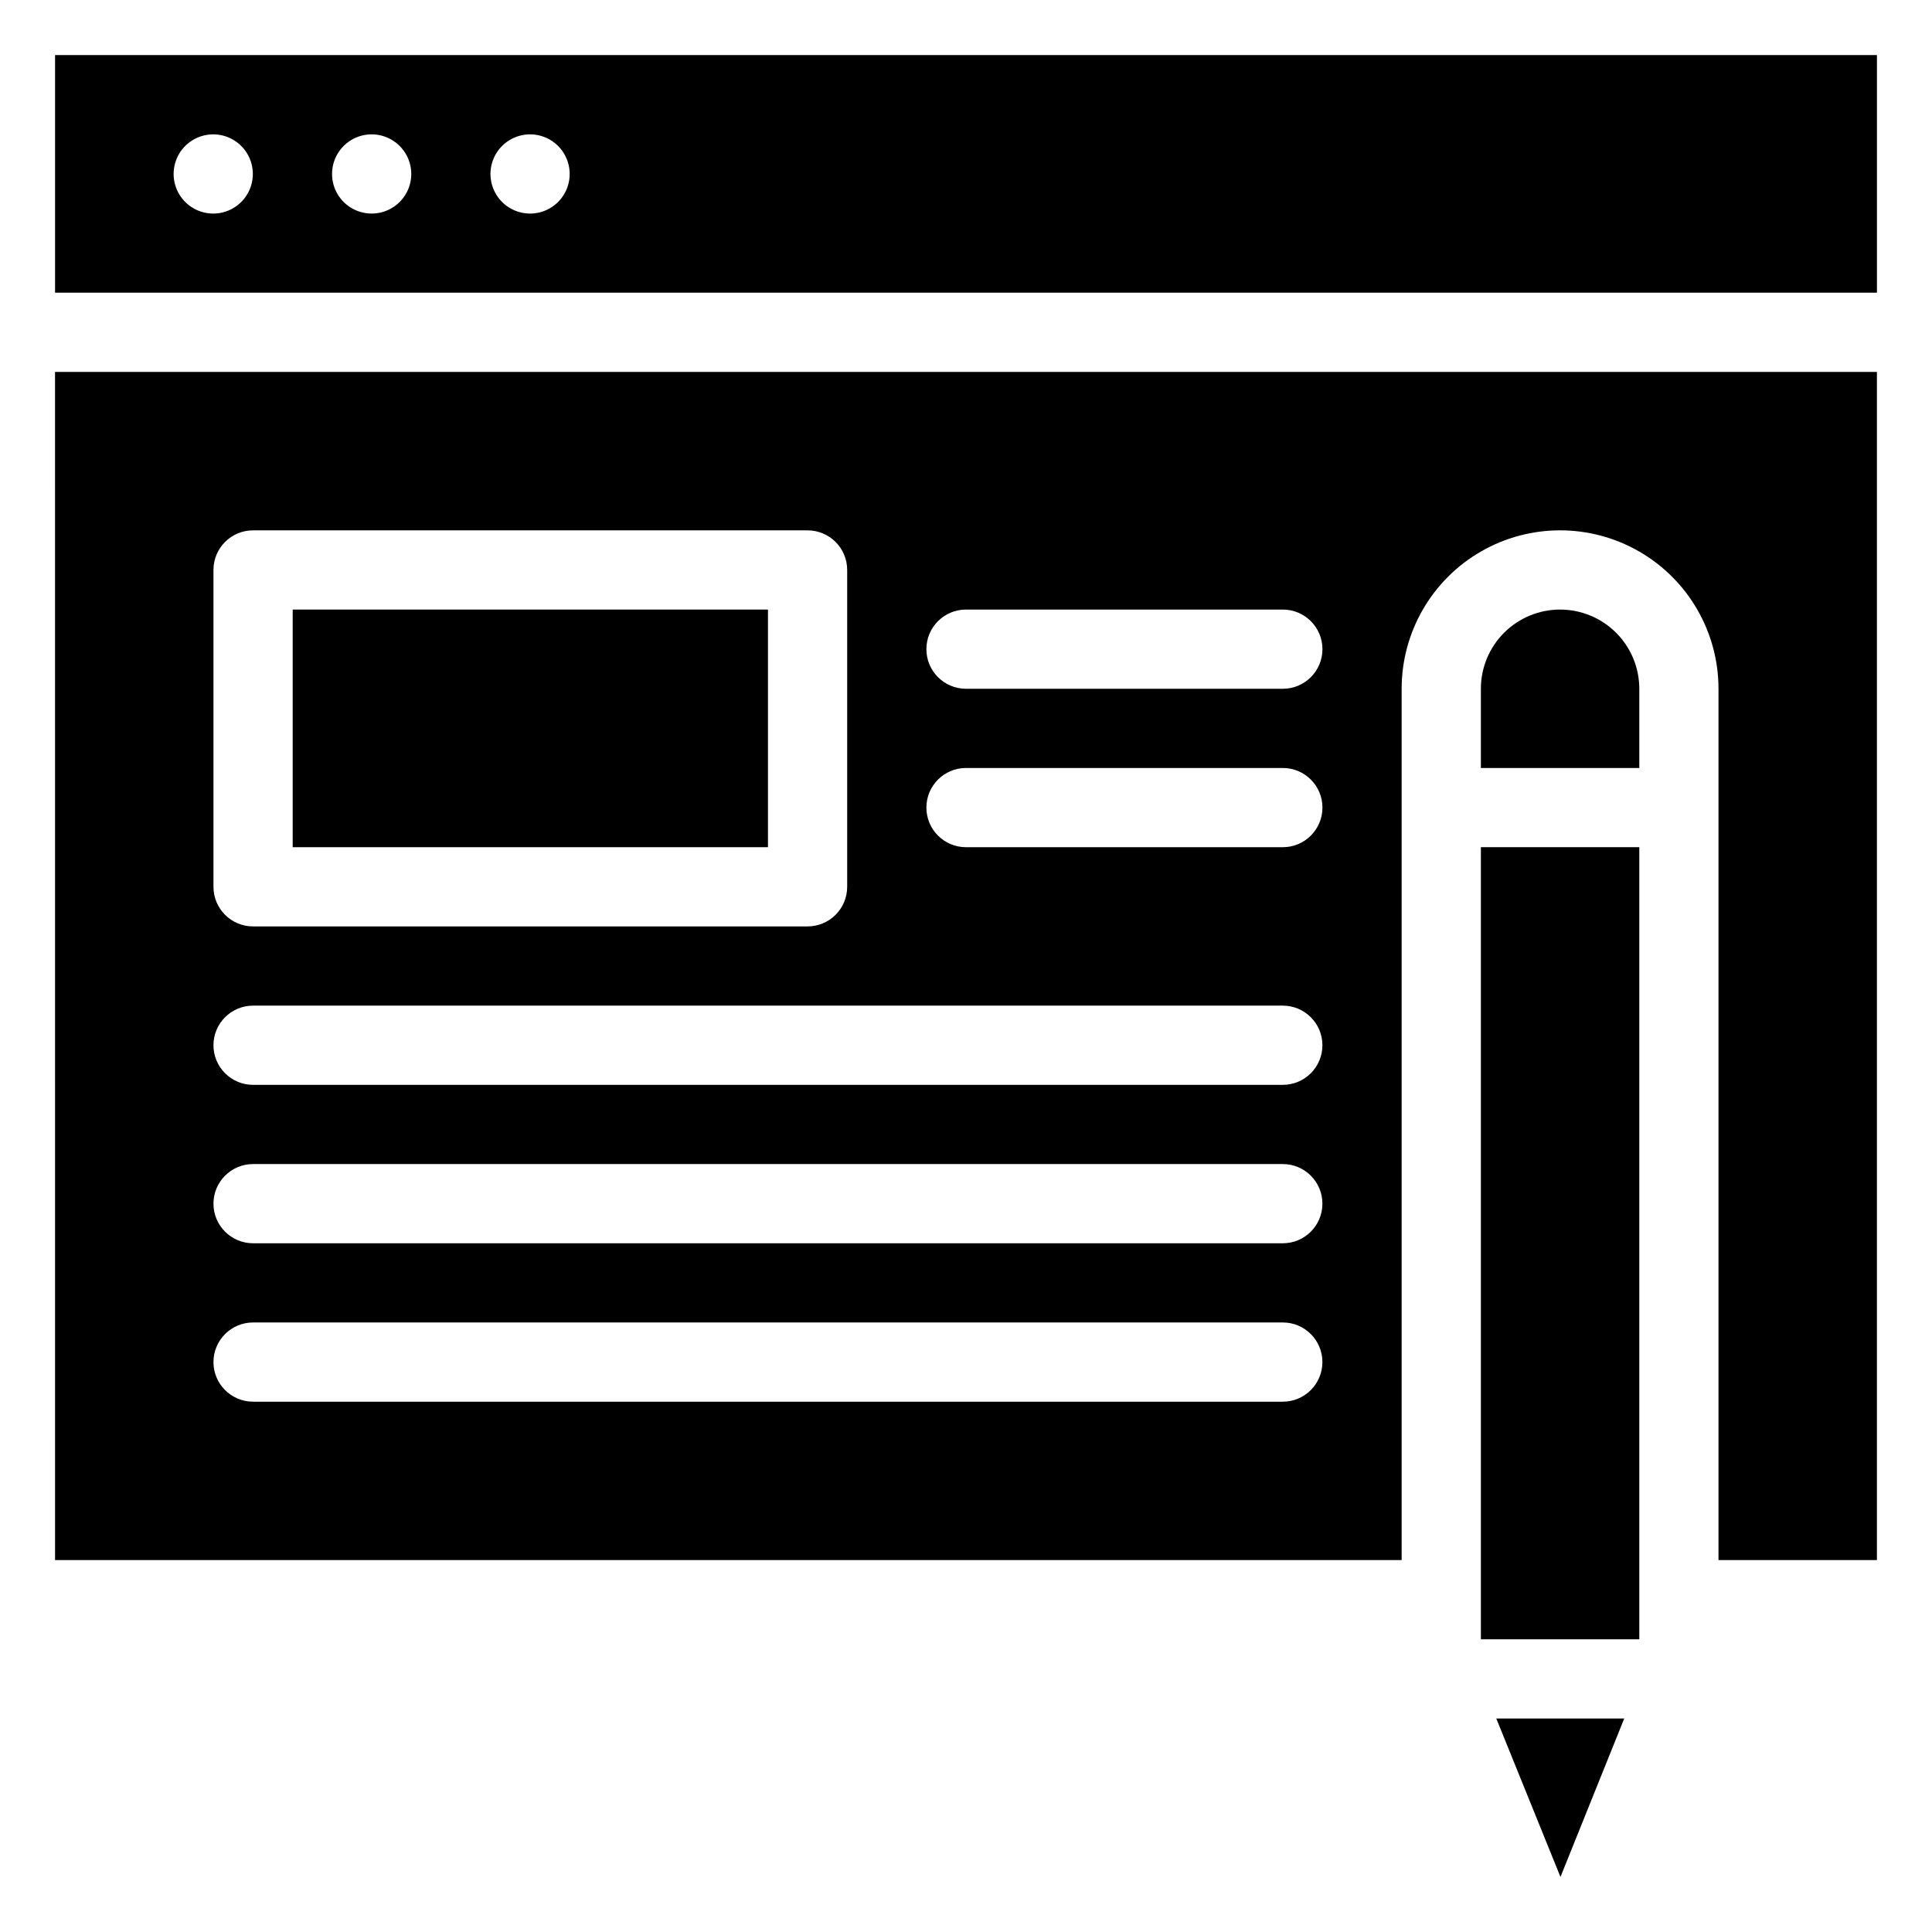 <?xml version="1.0" encoding="UTF-8"?>
<!-- Uploaded to: ICON Repo, www.svgrepo.com, Generator: ICON Repo Mixer Tools -->
<svg fill="#000000" width="800px" height="800px" version="1.1" viewBox="144 144 512 512" xmlns="http://www.w3.org/2000/svg">
 <g>
  <path d="m557.44 305.54c-5.566 0-10.906 2.211-14.844 6.148-3.934 3.938-6.148 9.273-6.148 14.844v20.992h41.984v-20.992c0-5.57-2.211-10.906-6.148-14.844-3.934-3.938-9.273-6.148-14.844-6.148z"/>
  <path d="m221.57 305.54h125.95v62.977h-125.95z"/>
  <path d="m158.59 557.44h356.86v-230.91c0-15 8.004-28.859 20.992-36.359 12.992-7.5 28.996-7.5 41.984 0 12.992 7.5 20.992 21.359 20.992 36.359v230.91h41.984v-314.88h-482.82zm241.41-251.9h83.969-0.004c5.797 0 10.496 4.699 10.496 10.496s-4.699 10.496-10.496 10.496h-83.965c-5.797 0-10.496-4.699-10.496-10.496s4.699-10.496 10.496-10.496zm0 41.984h83.969-0.004c5.797 0 10.496 4.699 10.496 10.496s-4.699 10.496-10.496 10.496h-83.965c-5.797 0-10.496-4.699-10.496-10.496s4.699-10.496 10.496-10.496zm-199.43-52.48c0-5.797 4.699-10.496 10.496-10.496h146.95c2.781 0 5.453 1.105 7.422 3.074s3.074 4.637 3.074 7.422v83.969c0 2.781-1.105 5.453-3.074 7.422s-4.641 3.074-7.422 3.074h-146.95c-5.797 0-10.496-4.699-10.496-10.496zm10.496 115.46h272.89c5.797 0 10.496 4.699 10.496 10.496 0 5.797-4.699 10.496-10.496 10.496h-272.89c-5.797 0-10.496-4.699-10.496-10.496 0-5.797 4.699-10.496 10.496-10.496zm0 41.984h272.89c5.797 0 10.496 4.699 10.496 10.496 0 5.797-4.699 10.496-10.496 10.496h-272.89c-5.797 0-10.496-4.699-10.496-10.496 0-5.797 4.699-10.496 10.496-10.496zm0 41.984 272.89-0.004c5.797 0 10.496 4.699 10.496 10.496s-4.699 10.496-10.496 10.496h-272.89c-5.797 0-10.496-4.699-10.496-10.496s4.699-10.496 10.496-10.496z"/>
  <path d="m158.59 158.59v62.977h482.82v-62.977zm49.438 38.836c-2.715 2.785-6.746 3.844-10.477 2.746-3.734-1.094-6.551-4.164-7.328-7.973-0.777-3.812 0.617-7.742 3.621-10.207 3.008-2.469 7.133-3.074 10.719-1.57 3.203 1.344 5.535 4.184 6.231 7.586 0.691 3.402-0.344 6.93-2.766 9.418zm41.984 0c-2.715 2.785-6.746 3.844-10.477 2.746-3.734-1.094-6.555-4.164-7.328-7.973-0.777-3.812 0.617-7.742 3.621-10.207 3.008-2.469 7.133-3.074 10.719-1.57 3.203 1.344 5.535 4.184 6.231 7.586 0.691 3.402-0.344 6.93-2.766 9.418zm41.984 0c-2.715 2.785-6.746 3.844-10.477 2.746-3.734-1.094-6.555-4.164-7.328-7.973-0.777-3.812 0.617-7.742 3.621-10.207 3.008-2.469 7.133-3.074 10.719-1.57 3.203 1.344 5.535 4.184 6.227 7.586 0.695 3.402-0.34 6.93-2.762 9.418z"/>
  <path d="m536.45 368.51h41.984v209.92h-41.984z"/>
  <path d="m557.54 641.41 16.898-41.984h-33.902z"/>
 </g>
</svg>